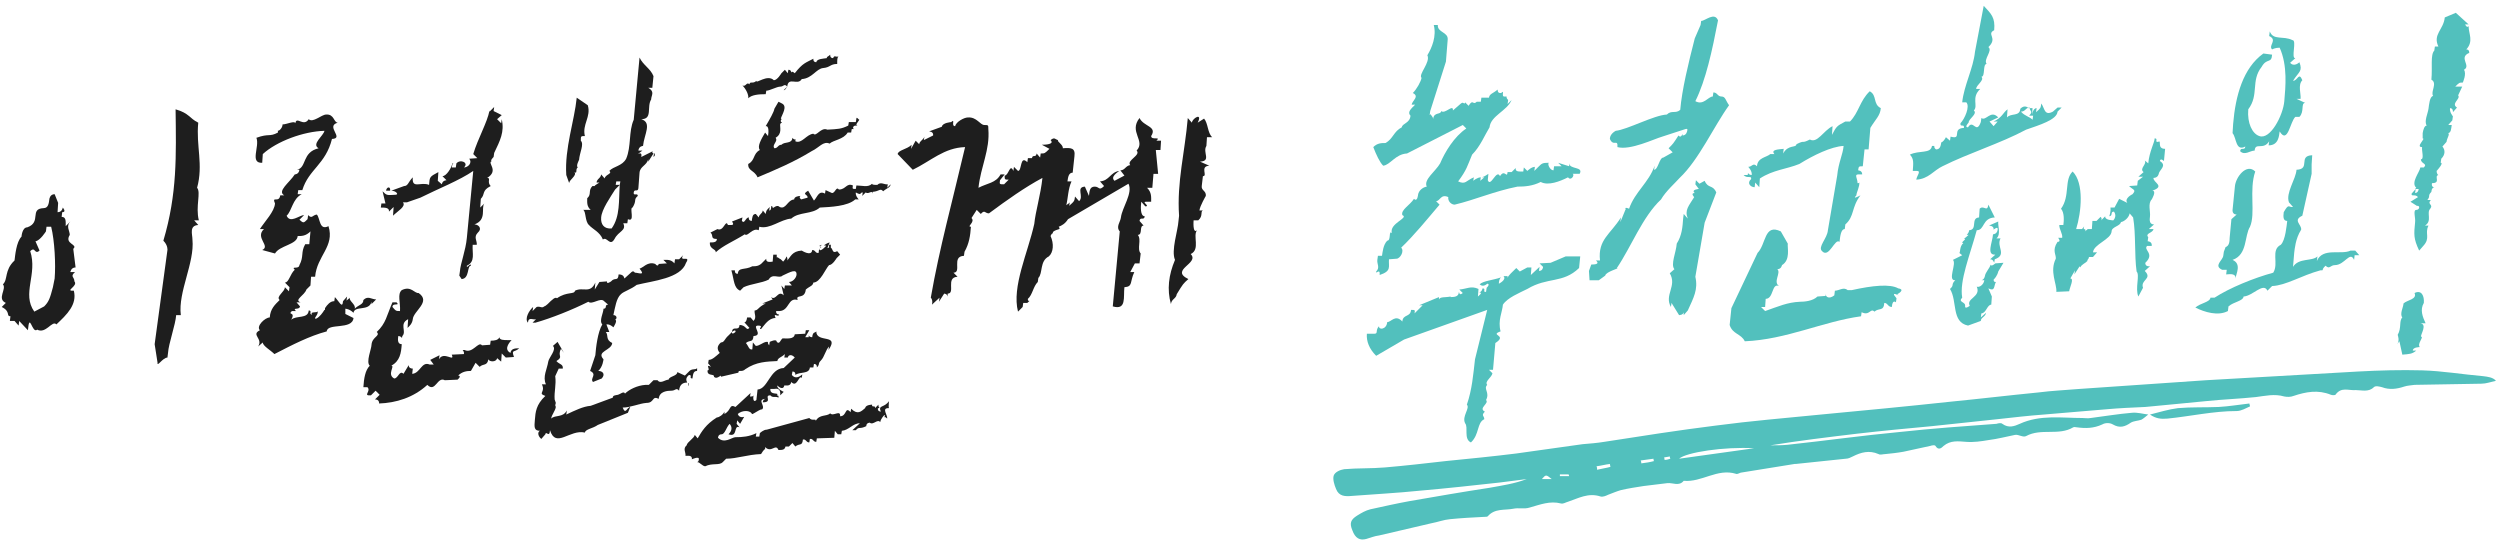 <?xml version="1.0" encoding="utf-8"?>
<!-- Generator: Adobe Illustrator 26.0.3, SVG Export Plug-In . SVG Version: 6.00 Build 0)  -->
<svg version="1.1" id="그룹_5_00000057146324938844324150000010343582471348627124_"
	 xmlns="http://www.w3.org/2000/svg" xmlns:xlink="http://www.w3.org/1999/xlink" x="0px" y="0px" viewBox="0 0 430 93"
	 style="enable-background:new 0 0 430 93;" xml:space="preserve">
<style type="text/css">
	.st0{fill:#52C0BD;}
	.st1{fill:#1E1E1E;}
</style>
<g id="Shape_2">
	<g>
		<path class="st0" d="M427.1,64.7c-3.5-0.3-7-0.9-10.5-1c-3.7-0.1-7.3,0-11,0.2c-8.7,0.5-17.4,1-26.2,1.5c-7.3,0.5-14.6,1-21.8,1.5
			c-2.3,0.2-4.7,0.3-7,0.6c-5.1,0.5-10.1,1.1-15.2,1.6c-7.4,0.8-14.8,1.5-22.2,2.2c-6,0.6-12.1,1.1-18.1,1.9
			c-6.4,0.8-12.8,1.8-19.2,2.8c-1.2,0.2-2.5,0.3-3.7,0.4c-3.8,0.5-7.6,1.1-11.4,1.6c-4,0.5-8.1,0.9-12.1,1.3
			c-3.5,0.4-7,0.8-10.5,1.1c-2.3,0.2-4.7,0.1-7,0.3c-0.7,0.1-1.6,0.5-1.8,1.1c-0.2,0.6,0.1,1.6,0.4,2.3c0.5,1.3,1.6,1.3,2.7,1.2
			c3.9-0.3,7.8-0.5,11.7-0.9c4.6-0.4,9.2-0.9,13.7-1.4c1.6-0.2,3.1-0.4,4.7-0.6c-2.1,0.8-4.2,1.1-6.4,1.5c-4.6,0.7-9.2,1.5-13.8,2.3
			c-2.2,0.4-4.4,0.9-6.7,1.4c-0.8,0.2-1.5,0.6-2.3,1.1c-1.1,0.7-1.3,1.3-0.8,2.5c0.5,1.4,1.3,1.8,2.4,1.5c0.7-0.2,1.4-0.5,2.2-0.6
			c3-0.7,6-1.4,9-2.1c1.1-0.2,2.1-0.6,3.2-0.7c2-0.2,3.9-0.3,5.9-0.4c0.2,0,0.5,0,0.6-0.1c1.2-1.4,2.9-1,4.4-1.3
			c0.9-0.2,1.9,0.1,2.8-0.2c1.8-0.5,3.5-1.2,5.4-0.7c0.4,0.1,0.8-0.2,1.2-0.3c1.8-0.6,3.5-1.6,5.6-0.9c0.4,0.1,0.9-0.1,1.3-0.3
			c0.8-0.3,1.5-0.6,2.2-0.8c1.3-0.3,2.6-0.5,3.9-0.7c1.4-0.2,2.7-0.3,4.1-0.5c0.9-0.1,2,0.6,2.8-0.4c3.1,0.3,5.8-2.2,9-1.2
			c0.2,0.1,0.5-0.1,0.8-0.2c3.1-0.5,6.2-1,9.3-1.5c0.1,0,0.1,0,0.2,0c2.9-0.3,5.7-0.6,8.6-0.9c0.4,0,0.8-0.2,1.2-0.4
			c1.4-0.7,2.8-1.1,4.4-0.4c0.3,0.2,0.8,0,1.2,0c1-0.1,2-0.2,3.1-0.4c1.5-0.3,3.1-0.7,4.6-1c0.3-0.1,0.8-0.2,0.9,0
			c0.5,0.8,1,0.4,1.4,0c1.2-1,2.5-0.8,3.9-0.7c1.3,0.1,2.6-0.1,3.8-0.3c1.6-0.2,3.1-0.6,4.6-0.9c0.6-0.1,1.4,0.5,1.9,0.2
			c2.6-1.4,5.6,0,8.1-1.5c0.2-0.1,0.4,0,0.6,0c1.5,0.2,2.9,0.2,4.4-0.5c0.5-0.3,1.3-0.3,1.8,0c1.2,0.7,2.1,0.4,3.1-0.3
			c0.5-0.3,1.2-0.3,1.8-0.5c0.4-0.2,0.8-0.6,1.2-0.9c-0.9-0.1-1.9-0.4-2.8-0.3c-2.4,0.2-4.7,0.6-7.1,0.9c-0.5,0.1-1,0-1.4,0
			c-3.6,0-7.3-0.6-10.8,1c-0.9,0.4-1.9,0.8-3,0c-0.2-0.2-0.7-0.1-1,0c-5.5,0.4-11.1,0.8-16.6,1.4c-6.4,0.6-12.8,1.5-19.3,2.2
			c-1,0.1-2,0.1-3,0.1c4.9-0.8,9.9-1.4,14.9-2c4.3-0.5,8.6-0.9,12.9-1.3c3.8-0.4,7.5-0.8,11.3-1.2c2.7-0.3,5.3-0.6,8-0.8
			c3.6-0.3,7.1-0.6,10.7-0.9c2.2-0.2,4.5-0.3,6.7-0.4c3.5-0.3,7-0.7,10.4-1c2.9-0.3,5.7-0.4,8.6-0.7c1.6-0.2,3.2-0.6,4.9-0.1
			c0.5,0.1,1.1,0.1,1.6-0.1c2.1-0.7,4.2-1.1,6.4-0.2c0.2,0.1,0.7,0.1,0.8,0c1-1.4,2.2-0.7,3.5-0.8c1,0,2.2,0.4,3.1-0.5
			c0.3-0.3,1-0.1,1.4,0c1.3,0.5,2.6,0.3,3.8-0.1c0.6-0.2,1.2-0.2,1.8-0.3c3.8-0.1,7.7-0.1,11.5-0.2c0.8,0,1.6-0.3,2.5-0.5
			C428.8,64.9,427.9,64.8,427.1,64.7z M265.2,82.4c0.7-0.8,0.7-0.8,1.7,0C266.2,82.4,265.7,82.4,265.2,82.4z M268.3,81.9
			c0-0.1,0-0.2,0-0.3c0.5,0,1,0,1.5,0c0,0.1,0.1,0.2,0.1,0.3C269.3,81.9,268.8,81.9,268.3,81.9z M274.7,80.8c0-0.2,0-0.4-0.1-0.6
			c0.8-0.1,1.5-0.3,2.3-0.4c0,0.2,0.1,0.4,0.1,0.5C276.3,80.5,275.5,80.6,274.7,80.8z M282.3,79.7c0-0.2,0-0.3-0.1-0.5
			c0.7-0.1,1.5-0.2,2.2-0.3c0,0.1,0,0.3,0.1,0.4C283.8,79.5,283.1,79.6,282.3,79.7z M286.3,79.1c0-0.1,0-0.3-0.1-0.4
			c0.3-0.1,0.7-0.1,1-0.2c0,0.1,0,0.2,0.1,0.4C287,79,286.7,79.1,286.3,79.1z M288.8,78.9c1.2-1.1,7.8-2.1,12.9-1.8
			C297.4,77.7,293.2,78.3,288.8,78.9z M369.9,71.3C369.9,71.3,369.9,71.3,369.9,71.3L369.9,71.3C369.8,71.3,369.8,71.3,369.9,71.3
			C369.8,71.3,369.9,71.3,369.9,71.3C369.9,71.3,369.9,71.3,369.9,71.3z M372.8,72c4-0.4,7.9-1.3,11.9-1.3c0.8,0,1.6-0.5,2.3-0.8
			c0-0.2-0.1-0.3-0.1-0.5c-1.8,0.2-3.5,0.5-5.3,0.6c-2.3,0.1-4.7,0-7,0.2c-1.6,0.2-3.2,0.7-4.8,1.1C370.8,72,371.7,72.1,372.8,72z"
			/>
	</g>
</g>
<g id="이런분들께_추천해요_x21_">
	<g>
		<path class="st1" d="M10,34.9l-0.1,1.6c0.8,0,0.9-0.8,0.9-0.8s0.7,0.8-0.1,0.8l-0.1,0.8c0.8,0,0.7,0.8,0.7,1.6l0.8-0.8
			c-0.8,0.8-0.1,1.6-0.1,2.3c-1,1.6,1.5,1.6,0.6,2.4L13,46c-0.8,0-0.9,0.8-0.9,0.8l0.8,0c-0.9,0.8-0.1,0.8-0.1,1.6
			c0.7,0.8-1.8,1.7-0.1,1.6c0.6,2.4-1.2,4.1-3,5.8c-0.7-0.8-1.8,1.7-3.3,0.9c-0.9,0.8-1.3-3.2-1.6,0.1l-1.5-1.6l-0.1,0.8l-0.7-0.8
			l-0.8,0l0.1-0.8c-0.8,0,0.1-0.8-1.5-1.6L1,52.1c-1.6-0.7,0.2-2.4-0.5-3.2c0.9-0.8,0.2-2.4,2-4.1c0.1-0.8,0.3-3.2,1.2-4.1
			c0,0,0.1-1.6,1-1.6c2.5-0.9,0.3-3.2,2.8-3.3c0.8,0,0.9-0.8,1-1.6c0,0,0.1-0.8,0.9-0.8L10,34.9z M9.4,47.9c0.2-2.4,0-6.5-0.6-8.9
			c-0.4,0-0.7,0-0.7,0L8,39l-0.1,0.8c0,0-1,1.6-1.8,1.7l0.7,1.6c-0.9,0.8-0.7-0.8-1.6,0.1c1.3,4-1.5,7.3,0.7,10.4l1.7-0.9
			c0.8-0.8,1-1.4,1.5-3.3L9.4,47.9z M33.9,32.3c0.7,0.8-0.3,3.2,0.3,5.6l-0.8,0l0.7,0.8c-1.6,0.1-1,1.6-1,2.5c0.4,4-2.5,9-2,13
			l-0.8,0c-0.1,1.6-1.3,4.9-1.4,6.5l-0.1,0.8c-0.8,0-1.8,1.7-1.7,0.9l-0.5-3.2L28.8,43c0,0,0.1-0.8-0.7-1.6
			c2.4-8.1,2.2-14.6,2.1-22.6c2.4,0.7,2.3,1.5,3.9,2.3C33.7,25.1,35,28.3,33.9,32.3z"/>
		<path class="st1" d="M57.1,23.9c-1.1,4.4-4,5.2-5.1,8.8l-0.7,0l-0.1,0.7l0.7,0c-1.6,0.8-1.7,2.9-2.6,3.7c0.6,1.4,2.2-0.1,3-0.1
			l-0.8,0.8c0.7,0.6,0.7,0.6,1.4-0.1l0.1-0.7c0.7,0.7,0.7,0,1.5-0.1c0.6,0.7,0.4,2.8,2,2c1.1,3.5-2,5.1-2.3,8.7l-0.7,0l-0.1,1.5
			l-0.7,0.7c-0.3,1-2.2,1.8-1,2.2l-0.7,0l0.6,0.7c-0.1,0.7-1.4,0.1-0.7,0.8l-0.7,0c-0.8,0.8,0.7,0-0.1,1.5c0.8-0.8,2.9-0.1,3-1.6
			c0.7,0-0.1,0.7,0.6,0.7c-0.5-0.6,1-0.2,0.9-0.6c0.3,0.6-0.9,1.4-0.2,1.3c0.6-0.3,1.1-1,1.4-1.5l0.1,0l0-0.3
			c0.4-0.6,0.9-1.2,1.6-1.2l0.1-0.7c0.7,0.7,1.3,2.1,1.4,0.7l0.7-0.8l-0.1,0.7l0.6-0.5c-0.3,0.5,1.1,1.2,0.8,1.9
			c0.7-0.7,1.5-0.7,1.5-1.5c0.8-0.8,1.4-0.1,2.2-0.1l-0.8,0.8l0-0.4c-0.4,1.7-2.9,0.6-3.1,1.9c-0.7-0.7-1.4-0.7-1.4-0.7L59.4,54
			l1.4,0.7c-0.2,2.1-4.5,0.8-4.6,2.3c-3,0.8-5.9,2.3-9,3.9c-0.7-0.7-2-1.4-2-2l-0.8,0.7c0.9-1.4-1.3-2,0.3-2.8
			c-0.7-0.7,0.9-2.2,1.7-2.2c0.1-1.5,0.9-2.2,1.7-3c-0.7-0.6,0.9-1.4,0.9-2.2l0.7,0.7l0.1-0.7L49,48.6c0.7,0,0.9-1.5,1.7-2.2
			c-0.7-0.7,0.7,0,0.8-0.8c0.8-1.5,0.2-2.2,1-3.6l0.7,0l0.2-2.2c-0.8,0.8-1.5,0.8-2.2,0.8c-0.1,1.5-3.1,1.6-3.9,3l-2.2-0.6
			c1.5-0.7-1.3-2.1,0.3-3.6l-0.7,0c0.9-1.4,2.5-3,2.6-4.4c-0.6-1.4,0.7,0,0.9-1.4l0.7,0c-1.3-0.7,0.9-2.2,1.8-3.6c0,0,0.7,0,0.8-0.8
			l-0.4,0c1.7-0.4,0.8-3,3.7-3.7c-1.3-0.7,0.9-2.2,1-3c-3.6,0.1-8.2,1.8-10.6,4l-0.1,1.5c-2.2,0.1-0.4-2.8-1-4.3
			c2.2-0.8,2.2-0.1,3.7-0.9l0-0.4c0,0.3,0.8-0.3,0.8-1c0.7,0,2.1-0.7,2.2-0.2c0.2-1.3,1.4,0.7,2.3-0.7c0.7,0.7,2.2-0.8,3-0.8
			c1.4-0.1,1.3,1.4,2,1.4C55.9,21.7,59.3,23.8,57.1,23.9z M71,54.9c-0.1,0.8-0.6,1.2-0.9,1.5l0.1-1.5c-1.6,0.8-0.2,2.1-1,2.9
			c-0.1,0.7,0,0-0.7,0c-0.1,0.7-0.1,1.4,0.6,1.4c-0.1,1.5-0.3,2.9-1.8,3.7c0.7,0-0.8,1.5,0.5,2.2c0.7,0,0.9-1.5,1.6-0.8l0.9-1.5
			c0,0.5,0.4,0.6,0.7,0.6l-0.1,0.9c1.4-0.1,1.6-2.2,3-1.6l0.7,0L74,61.9l1.6-0.8l-0.1,0.7c0.8-1.5,2.8,0.6,2.2-0.8l2.1-0.1
			c0.1-0.7-0.6-0.7,0.1-0.7c1.4,0.7,2.4-1.6,3-0.8l1.4-0.1l0.1-0.7c0.7,0,1.3-0.1,1.5-0.6c0,0.5,0.8,0.5,1.4,0.5l0.7,0
			c0,0-1.6,1.5-0.2,2.2c0.1-0.7,0.7-0.8,1.5-0.8c-0.8,0.8-1.4,0.1-0.9,1.5l-1.4,0.1l-0.7-0.7l-0.1,1.4l-0.7-0.6
			c-0.1,0.7-1.3,0.7-1.5,0.2c-0.2,1.2-0.9,0.7-1.5,1.3l-0.7-0.7L81,63.8c-0.7,0-1.5,0.1-2.2,0.8c0,0,0.7,0-0.1,0.7l-2.2,0.1
			c-1.3-0.7-1.6,2.2-3,0.8c-2.4,2.2-5.4,3.1-8.3,3.2c0,0,0.1-0.7-0.7-0.7l0.8-0.8l-0.7-0.7l-0.8,0.8c-1.5,0.1,0.1-0.7-0.6-1.4
			l-0.7,0c0.1-1.5,0.3-2.9,1.1-3.7c-0.7-0.6,0.3-2.9,0.3-3.6c0.1-1.4,1.6-1.5,0.9-2.2c1.6-1.5,1.7-2.8,2.7-5.1l0.7,0
			c0.7,0.7-0.7,0-0.7,0.8c0.6,0.7,0.6,0.7,1.3,0.7c0.1-1.5-0.5-2.9,0.3-3.6c1.6-0.8,2.2,0.6,2.9,0.5C74.2,51.9,71.1,53.5,71,54.9z
			 M69.5,32c0.7,0,0.7-0.7,1.5-1.5c-0.2,2.1,1.4,0.7,2.8,1.3c0.1-1.4,0.1-1.4,1.6-2.2l-0.1,1.5l0.7,0.6c0.1-0.7,0.8-0.7,0.8-0.7
			l-0.7-0.7c0.7,0,1.6-1.5,1.7-2.2l0.2,0c-0.2,0.1-0.2,0.2-0.3,0.7l0.7,0l0.1-0.7c0.7-0.8,2.2-0.1,1.3,0.7c0.7,0,1.5-0.8,0.9-1.5
			l1.4-0.1l-0.7-0.7c0.8-2.7,2.4-5.4,2.8-7.5l0,0.2l0.8-0.8l-0.1,0.7l1.4,0.7l-0.8,0.7l0.7,0.7l0.1-0.7c0.5,2.2-0.3,3.7-1.3,5.8
			l-0.1,0.7c0,0-0.7,0.7-0.3,0.7c-0.9,0.3,1.3,1.6-0.8,2.9c0.7,0-0.1,0.7,0.6,1.4c-1.6,0.8-0.9,1.4-1.7,2.2l-0.1,1.5l0.7-0.7
			c-0.6,0.8,0.5,2.8-1.7,3.6c0.7,0,1.4,0.7,0.6,1.4c-0.8,0.8-0.1,1.4-0.2,2.1l-0.7,0c-0.1,1.5,0.5,2.9-1,3.6c-0.1,0.7,0.7-0.7,0.7,0
			c-0.7,0-0.2,2.2-1.6,2.3L79,47.4l0.1-0.7c0.1-1.4,1-3.6,1.2-5.8l1.1-11.5c-2.3,1.6-6.1,3.1-9.1,4.6l-2.3,0.8l-0.7,0
			c0.6,0.7-0.9,1.5-1.7,2.3l0.1-1.5l-0.8,0.8c0.1-0.7-0.7-0.7-1.4-0.7l0.1-0.7l0.7,0l-0.5-2.1c0.7,0.7,0.7,0.7,2.2,0.6
			c0.7,0,0.1-0.7-0.7-0.7L69.5,32z M66.4,32.8c0.1-0.7,0.8-0.8,0.7,0L66.4,32.8z"/>
		<path class="st1" d="M98.9,50c1.4-0.7,2.6,0.6,3.5-1.4l-0.1,1.2l0.8-1.3l1.3-0.1c-0.1,0.6,0.7,0,0.7,0c0.7-0.8,1.2,0.1,1.3-1.2
			c0.7,0,0.9,0.3,1,0.7l1-0.9c0.3-0.3,0.5-0.5,0.8-0.1c0.6,0,1.9,0.6,0.8-0.7c0.6-0.1,1.4-1.3,2.7-0.8c0.5,0.6,0.6,0,0.6,0l1.4-0.1
			l-0.6-0.6c0.7,0,1.3-0.1,1.9,0.6l0.1-0.7l0.7,0l0.7-0.7c-0.8,1.3,1.4-0.1,0.5,1.3c-0.9,2.7-5.7,3.1-8.5,3.8
			c-1,0.8-2.2,1.1-2.7,1.6c-0.8,0.7-1,2.3-1.3,3.6c0.6,0,0.7,0.6,0.3,0.8c0.5,0.1-0.3,1.3-0.3,1.3s-0.6-0.6-1.2-0.5l0.5,1.3l-0.6,0
			c0.5,0.6-0.1,1.3,1.1,1.9c-0.1,1.3-2.8,1.4-1.5,2.8c0,0-0.1,1.3-0.9,2c0.7,0,1.3,0.5,0.6,1.3l-1.5,0.6c-0.6-0.6,0.8-1.3-0.5-1.9
			l0.9-2.7c0.1-1.3,0.4-4,1.2-5.3c-0.6-0.6,0.2-2,0.2-2.7c0.7,0,0.1-0.7,0.8-0.7l-0.7-0.6c-0.6-0.7-2.1,0.7-2.7,0.1
			c-2.8,1.4-6.3,2.8-9.1,3.6l-0.5,0l0.6-0.6c-0.5,0.2-1.3-0.5-1.4,0.6c-0.6-0.7,0.2-2.1,0.9-2.7l-0.1,0.7l0.7-0.7
			c0.6-0.2,0.9,0.3,1.3-0.1c0.1,0,0.4-0.2,0.6-0.4c0.7-0.7,1.3-1.3,1.6-1C97.5,50.1,98.8,50.7,98.9,50z M96.5,60
			c-0.7,1.3,0.5,1.3-0.8,2.1c0.5,0.6,1.2,0.5,1.1,1.3l-0.7,0l-0.6,1.3c0.2,1.5-0.2,2.6-0.1,4l0.2,0.6l-0.1,0.4l0.1,0.3
			c-0.1,0.7-0.7,1.3-0.8,2c0.7-0.7,2-0.1,2.7-1.4l-0.1,0.7c1.5-0.7,2.9-1.4,4.2-1.5l3.8-1.4c0-0.4,0.4-0.4,0.9-0.5
			c0.4-0.1,1-0.7,1.2-0.2c0.7-0.7,2.1-1.4,3.5-1.5l0.6,0l0.8-0.8l0.7,0c0.5,0.7,1.3-0.1,1.9-0.1c0.1-0.6,1.5-0.6,1.5-1.3l1.3,0.6
			l0.7-0.7c0.5-0.6,1.2-0.2,1.4-0.6l0,0.5c-0.7,0-0.7,0.7-0.8,1.3c-0.7,0,0.1-0.6-0.6-0.6c-0.6,0.5-0.5,0.9-0.3,1.3
			c-0.6,0-1.3,0.2-1.4,1.4c-0.5-0.6-0.6,0-1.3,0c-0.7,0-2.1,0.1-2.2,1.4c-1.2-0.6-0.7,0.7-2.1,0.7c-1.3,0.1-2.7,0.8-4.1,0.8
			c0.5,1.3,0.7,0,1.3-0.1L108,71l-5.2,2.1c-0.8,0.6-2.1,0.7-2.2,1.3c-2.6-0.6-5,2.8-6-0.4c-0.1,1.4-0.7,0-0.8,0.7l-0.7,0.8
			c-0.7-0.6-0.6-1.3-0.2-1.4c-1.1,0-1-0.7-0.9-1.9c0.1-1.3,0.2-2.6,1.8-4.1c-1.4-0.5,0.1-0.6-0.6-2l0.7,0c-0.6-1.3,0.2-2.6,0.4-3.9
			c0.1-0.7,1.5-2.1,0.8-2.7l0.8-0.7l1.1,1.9L96.5,60z M101.1,18.1c0.6,2-1,3.3-0.5,5.3c-0.7,0-0.7,0-0.7,0.8c0.6,0.6-0.2,2-0.3,3.3
			c0,0-0.6,1.1-0.2,1.3c-0.5,0.2,0,1.2-0.6,0.8c0.5,0.6-0.9,1.3-0.9,1.9l-0.5-1.4c-0.3-4.6,1.4-9.3,1.8-13.3L101.1,18.1z
			 M103.7,41.2c-0.5-1.3-1.8-1.8-2.4-2.5c-0.7-0.6-0.5-2.4-1-2.6l1.3,0c-0.7-0.6-0.6-1.3-0.6-2c0.8-0.7,0.1-1.3,0.9-2.1l0.4,0
			c-0.1-0.1,0.7-0.5,0.8-0.6l-0.5,0c0.1-0.7,0.7-0.7,0.8-1.4l0.6,0.7c0.1-0.7,1.4-0.8,0.8-1.3c0.7-0.8,2.2-0.8,2.9-2.1
			c0.9-2.1,0.4-4.7,1.3-6.7l1-10.7c0.6,1.3,1.9,1.9,2.4,3.2l-0.2,2l-0.7,0c1.2,0.7,0.5,1.3,0.5,2c-0.8,1.3,0.3,3.4-1.7,3.4
			c1.9,0.6,0.5,2.6,0.3,4.6c0,0-0.7,0-0.8,0.8l0.7,0l-0.8,0.6c0.6-0.3,0.7,0,0.6,0.5l2-1c-0.2,0.2-0.1,0.3,0.1,0.4l-0.9,1.4l0-0.4
			c-0.3,1.1-1.4,1.2-1.5,2.3l-0.2,2.7c-0.1,0.7-0.7,0-0.8,0.7c-0.1,0.7,0.7,0,0.7,0.6c-0.8,0.7-0.1,0.7-0.9,2c-0.6,0,0.5,2.6-0.8,2
			l-0.1,0.7l-0.7,0c0.6,1.3-0.8,1.3-1.5,2.7C104.9,42.5,104.4,40.6,103.7,41.2z M106.6,31.8l0.1-0.6l-0.7,0l-0.1,0.6L106.6,31.8
			l-0.8,0.8c-0.8,1.3-2.3,3.4-2.4,4.8c-0.1,1.2,0.5,2,1.8,1.9C106.7,37.2,106.4,34.5,106.6,31.8z M112.5,26.3
			c0.1,0.2,0.3,0.4-0.1,0.7L112.5,26.3z M118.5,66.4c-0.1-0.1-0.1-0.3-0.1-0.5l0.1,0L118.5,66.4z"/>
		<path class="st1" d="M142.3,42.7c0.1-0.1,0.2-0.1,0.3-0.1l0-0.5l0.3,0l0,0.5c0.4,0.2,0.2,1.1,1.1,0.6l0.5,0.6l-0.6,0.6
			c0,0-0.7,1.2-1.3,1.2c-0.6,0.6-1.5,3-2.7,3c-0.1,0.6-0.6,0.6-1.3,1.2c-0.2,1.8-1.8,0.7-1.4,1.8c-1.7-0.5-1.4,1.8-3.1,1.9l-0.6,0
			c-0.1,0.6,0.5,0.6,0.5,0.6c-0.1,0.6-1.1-0.5-0.6,0.6c-1.2,0-1.9,1.2-2.5,1.9c-0.6,0,0.6-0.6-0.5-0.6c-1.2,0,1,1.7-0.8,1.8
			c-0.1,1.2-0.6,0.6-1.3,1.2c0.5,0.6,0.5,1.2,1.1,1.1l0.1-1.2l0.5,0.6c0.6,0,1.2-0.6,1.8-0.7c0.6,0,0,0,0.5,0.6l0.1-0.6
			c0,0,1.2-0.6,1.2,0c0.5,0.5,0.6-0.3,1-0.6c0.7,0,2,0.2,2.1-0.7l1.8-0.1l0.1-0.6l0.6,0l-0.7,1.2l0.6,0l0-0.4c0,0.4,0.6,0.4,0.6,0.4
			c0.1-1,0.5-0.7,0.7-1c0,2.1,4.1,0.3,2.1,3.2l0.1-0.6c-0.6,0.6-0.8,1.8-1.4,2.4c-0.6,0.6-0.1,0.6-0.7,1.2c0,0,0.1-0.6-0.5-0.6
			l-0.1,0.6l-0.6,0c-0.1,1.2-1.8,0.7-2.5,1.3c0,0,0.1-0.6-0.5-0.6l-0.1,0.6c0.5,0.6,1.1,0.5,1.8-0.1l-0.1,0.6
			c-0.5-0.6-0.8,1.8-1.8,0.7c-0.1,0.6-0.6,0.6-0.6,0.6l-0.6,0c-0.1,0.6-0.6,0.6-1.2,0c-0.1,0.6,1.1,1.1,1.1,1.1l-0.6,0.6
			c0.1-1.2-0.5-1.2-1.1-1.1l-0.6,0c-0.1,1.2,1.7,0.5,1.1,1.1c0.4,0,0.3,0.2,0.3,0.4c-0.5-0.3-1,0.1-1.4-0.4c-1.2,0,0.5,1.2-1.3,1.2
			c0,0,0-0.5,0.5-0.6c-1.6,0.1,0,1.2-0.6,1.8c-0.6,0-1.9,1.2-1.8,0.7c-0.5-0.6-1.7-0.5-2.4,0.1c0.2,0.6,0.7,0.6,1.1,0.5l-0.7,1.2
			l-0.5-0.6l-0.1,0.6l0.5,0.6c-1.1-0.5-0.2,1.8-1.9,1.2c0.6-0.6,0.7-1.2,0.2-1.8c-0.6,0.6-0.8,1.8-1.4,1.8c-0.6,0-0.6,0.6-0.6,0.6
			c1.1,1.1,2.4-0.1,3-0.1c1.2,0,2.4-0.1,3.6-0.7l-0.1,0.6l0.6,0l0.1-0.6c0,0,0.6-0.6,1.2-0.6l7.3-2c0.5,0.6,1.2,0,1.1,0.5
			c0.7-1.2,1.8-0.7,2.5-1.3c0.5,0.6,1.8-0.7,1.7,0.5c1.2,0,0.8-1.8,1.8-0.7l0.1-0.6c1.1,1.1,1.7,0.5,2.4-0.1
			c0.1-0.6,1.2-0.6,1.2-0.6c-0.1,0.6,0.6,0,0.5,0.6l0.6-0.6c-0.1,0.6,0.5,0.6-0.1,0.6c-0.1,0.6,0.5,0.6,0.5,0.6
			c-0.5-1.2,0.6-0.6,1.4-1.8c0,0.4-0.1,1,0,1.2l-0.1,0c-1.2,0-0.1,1.2-0.2,1.8c-0.3-0.3-0.4-0.3-0.5-0.2c0.1-0.2,0.2-0.4,0-0.4
			c0,0-0.6,0.6-0.7,1.2c-0.5-0.6-1.2,0.6-1.8,0.1c0,0-0.6,0-0.6,0.6c-1.2,0.6-1.2,0-1.8,0.7l-0.6,0l1.3-1.2c-1.2,0-1.9,1.2-3.1,1.3
			l-0.1,0.6l-0.6,0l-0.5-0.6l-0.1,1.2l-3,0.1l-0.1,0.6c-0.6,0-0.5-0.6-1.1-0.5l-0.1,0.6c-0.6,0-0.5-0.6-1.1-0.5
			c-0.1,1.2-0.6,0.6-1.3,1.2l-0.5-0.6l-0.6,0.6l-0.6,0c-0.1,0.6-0.6,0.6-1.2,0.6c-0.5-1.2-1.2,0.6-2.3-0.5l0,0.4
			c-0.1-0.2-0.7,0.8-0.7,0.8c-2.4,0.1-4.2,0.8-6,0.8l-0.6,0.6c-0.6,0.6-1.8,0.1-3,0.7c-0.5,0-1-0.8-1.4-0.7c0.2-0.1,0.3-0.2,0.3-0.5
			c0.1-0.6-1.2,0-1.2,0c0.1-0.6-0.5-0.6-0.5-0.6l-0.6,0c0.1-0.6-0.5-1.2,0.2-1.8c0.1-0.6,1.3-1.2,1.4-1.8l0.5,0.6
			c0.7-1.2,1.4-2.4,3.3-3.6c0.4,0,1.1-0.5,1.3-1l0,0.4c1.2-0.6,0.8-1.8,1.9-1.2l2.6-2.4l-0.1,0.6c0.4,0,0.5,0,0.6-0.2
			c-0.1,0.6,0,1.3,0.5,0.8l0.2-1.8c1.8-0.1,2.1-3.6,4.5-3.7l1.9-1.8c-0.5-0.6-1.1-0.5-1.2,0l-0.6,0l0.1-0.6
			c-0.6,0.6-1.2,0.6-1.3,1.2c-1.8,0.1-3.6,0.1-5.5,1.4c-0.6,0.6-1.2,0-1.2,0.6l-3,0.7c0.1-0.6-0.6,0.6-1.2,0c0.1-0.6-1.2,0-1.1-1.1
			c0.6,0-0.5-1.2,0.6-0.6l-0.5-0.6l0.1-0.6c0.6,0,1.2-0.6,1.9-1.2c-0.5-0.6-0.5-1.2,0.2-1.8c0.6,0,0.6-0.6,1.3-1.2l0.6-0.6
			c0,0-0.1,0.6,0.6,0c0.1-0.6-0.6,0-0.6,0c0.1-1.2,1.2,0,1.3-1.2c1.2,0,1.1,1.1,1.7,0.5l-0.9-1c0.1,0.1,0.4,0,0.5-0.8l0.6,0l0.5,0.6
			c0.6-0.6,0.1-1.2,0.2-1.8c0.6,0,0.6-0.6,1.9-1.2l-0.6,0l1.8-0.7l-0.3-0.4c0.9,0.7,1.2-1.3,2.2-0.3l-0.4-1.7l0.5,0.6l0.1-0.6l1.2,0
			l-0.5-0.6c0.6,0,1.2-0.6,1.3-1.2c0.1-1.2-1.1-0.5-2.4,0.1c-0.6,0.6-1.7-0.5-2.4,0.7c-1.2,0.6-3,0.7-4.3,1.3l-0.6,0.6
			c-1.1-0.5-1-1.7-1.5-3.5l0.6,0c0,0-0.1,0.6,0.5,0.6c0.1-1.2,1.2-0.6,2.5-1.3c0.6,0,1.2,0,1.8-0.7l0.6-0.6
			c-0.1,0.6,0.5,0.6,1.1,0.5l0.1-1.2l0.6,0l0,0.5c0.1-0.2,0.4,0.2,0.7,0.3l0.4,0.4c0,0,0.4-0.4,0.6-0.9c0.1,0.2,0.2,0.5,0.1,0.7
			c0.6-0.6,0.8-1.6,2.5-1.7c0,0,1.7,1.1,1.8-0.1c0.6,0,0.5,0.6,1.1,0.5l0.1-0.8c0,0.7,0.6,0.2,1.2-0.4c-0.1-0.1-0.3-0.1-0.4-0.1
			c0.3-0.2,0.6-0.4,1-0.5L142.3,42.7z M138.9,34c0.1-0.6-1.1-0.5,0.1-1.2l1,1.7c0.6-0.6,0.8-1.8,1.9-1.2l0.1-0.6l1.1,0.5
			c0.6,0,0.7-1.2,1.2-0.6c1.2,0,1.3-1.2,2.4-0.7c-0.1,0.6-0.1,0.6,0.5,0.6l0.1-0.6c1,0,2,0.4,2.7-0.3c0,0.2,0.4,0.2,0.9,0.2
			c0.6-0.6,1.2,0,1.8-0.1l-0.1,0.6l0.6-0.6c-0.1,0.6-0.6,0.6-1.3,1.2c-0.5-0.6-0.6,0-1.8,0.1l0,0.3c-0.1-0.7-0.7,0.2-1.2-0.2
			l-0.6,0.6l0.1-0.6c-0.6,0-0.1,0.6-1.2,0c-0.1,0.6,0.5,1.2,0.5,1.2l-0.6,0c-1.3,1.2-4.3,1.3-6.1,1.4c-1.3,1.2-3.6,0.7-4.9,1.9
			c-1.8,0.1-3.7,1.9-5.5,1.4l-0.1,0.6c-1.1-0.5-1.9,1.2-2.4,0.7c-1.9,1.2-3.7,1.9-5,3.1c0.1-0.6-1.1-0.5-1-1.7c0.6,0,1.2,0,1.2-0.6
			c-1.2,0-0.5-0.6-1.1-1.1l1.2-0.6c1.1,0.5,1.4-1.8,1.8-0.7l0.6,0c0.6,0,0.1-0.6,0.1-0.6l1.8-0.7l-0.1,0.6c0.5,0.6,0.6-0.6,1.2-0.6
			c-0.1,0.6,0.5,0.6,0.5,0.6c0.1-0.6,0.1-1.2,0.7-1.2l0.5,0.6c0.1-0.6,0.6-0.6,0.7-1.2l0.5,0.6c0.1-0.6,0.1-0.6,0.7-1.2l-0.1,0.6
			c0.6,0,0.1-1.2,0.6-0.6c-0.1,0.6,0.6-0.6,1.2,0c1.1,0.5,1.3-1.2,2.5-1.3c0-0.5,0.8-0.6,1.1-0.6c-0.4,0.2,0.1,0.6,0.1,0.6L138.9,34
			z M144.2,9.7C144,10,144,10.2,144,11c-1.2,0-1.2,0.6-2.4,0.7s-1.9,1.8-3.7,1.9c-0.7,1.2-2.3-0.5-2.5,1.3c-0.2,0.3-0.3,0.5-0.5,0.6
			l-0.1,0l0.6-0.6c-0.5-0.6-0.6,0-1.2,0c-0.6,0-1.8,0.7-2.4,0.7l-0.1,0.6c-1.2,0-2.4,0.1-3,0.7c0.1-0.6-0.4-1.6-1-2.2
			c0.6,0.3,0.7-0.7,1.2-0.2c0.1-0.6,0.6,0,1.2-0.6c-0.1,0.6,1.9-1.2,3-0.1c0.6,0,1.3-1.2,1.3-1.2l0.6-0.6l0.5,0.6l0.1-0.6
			c0.4,0,0.5,0.3,0.5,0.5c0.1-0.4,0.6,0.1,0.6,0.1c1.4-1.8,1.9-1.8,3.2-2.5c0,0-0.1,0.6,0.5,0.6c0.1-0.6,1.2-0.6,1.8-0.7
			c0-0.3,0.2-0.2,0.6-0.6c0,0-0.1,0.6,0.5,0.6C143.5,9.4,143.8,9.9,144.2,9.7z M134.5,17.8c1,0.5,0,1.9-0.2,2.6c0.1,0,0.2,0.1,0,0.3
			c-0.1,0.6,0.6,0-0.1,0.6c-0.1,0.6,0.4,1.7-0.8,2.4c0.5,0.6-0.7,1.2-0.2,1.8c0.6,0,0.6-0.6,1.2-0.6c0.6-0.6,1.8-0.1,1.9-1.2
			c0.2,0.3,0.4,0.3,0.6,0.3c-0.1,0.1-0.1,0.2-0.1,0.3c1.1,0.5,1.9-1.2,3.1-1.3c0.5,0.6,1.3-1.2,2.4-0.7c1.8-0.1,2.4-0.1,3.6-0.7
			l0.1-0.6l1.2,0l0.1-0.6c0-0.4,0.4,0.2,0.5,0.2c-0.2,0.4-0.8,0.9-0.3,1l-0.3,0c-0.5,0-0.6,0.5-0.3,0.6l-0.4,0l-0.1,0.6l-0.6,0
			c-0.7,1.2-2.5,1.3-3.1,1.9c-1.1-0.5-1.8,0.7-3.1,1.3c-3.1,1.9-6.2,3.2-9.3,4.5c-0.5-1.2-1.7-1.1-1.6-2.3c1.2-0.6,0.8-1.8,2-2.4
			c-0.5-0.6,0.2-1.8,0.9-3l0.5,0.6c0.1-0.6,0.2-1.8-0.4-1.7c0.7-1.2,1.4-2.4,1.5-3l0.7-1.2L134.5,17.8z M141.1,42.4
			c-0.3-0.1-0.1-0.2,0.3-0.3C141.2,42.2,141.1,42.3,141.1,42.4z M141.1,42.4c0,0.1,0.1,0.1,0.2,0.1c-0.1,0-0.2,0.1-0.2,0.2
			L141.1,42.4z"/>
		<path class="st1" d="M198.9,24.2l0.8,0l-0.1,1.6l-0.8,0l0.4,4.1l-0.8,0l-0.2,2.4l-0.9,0c0.8,0.8,0.7,1.6,0.7,2.4l-0.9,0
			c-0.8,0,0.8,0.8-0.1,0.8l-0.7-0.8c-0.1,0.8-0.2,2.5,0.6,2.5c-0.1,0.8-0.8,0-0.9,0.8l0.7,0.8c-0.8,0-0.1,1.6-1,1.6
			c0.7,0.8-0.2,2.4,0.5,3.2l-0.2,1.7l-0.8,0l-0.8,1.5l0.7,0c-0.8,1.7-0.2,2.5-1.7,2.6c-0.2,1.7,0.4,4-2,3.3l1.2-12.9
			c-0.7-0.8,0.1-1.6,0.2-2.4c0.2-1.7,2.1-4.2,1.3-5.8l-10.4,6.1c-0.5,0.8-1.1,1.1-1.6,1.3c0.5,0.6-0.3,0.3-1,0.9l0,0.3l-0.1-0.1
			c-0.1,0.2-0.2,0.2-0.3,0.5c0.6,1.3,0.5,2.8-0.3,3.5c-1.6,0.8-1,2.9-1.8,3.7l-0.1,0.7c-0.8,0.8-0.9,2.2-1.7,2.9
			c-0.1,0.7,0.7,0-0.1,0.7l-0.7,0l-0.1,0.7l-0.8,0.8c-1.1-4.3,1.7-10.1,2.8-15.1c0.2-2.1,1.1-5,1.4-7.9c-3,1.6-6.1,3.8-9.2,6.1
			c-0.7,0-0.7-0.7-1.4,0.1l-0.7-0.7l-0.9,1.4c0.7,0.7-0.9,1.5-0.1,1.5c-0.1,1.5-0.3,2.9-1.1,4.3l-0.1,0.7c-2.2,0.1-0.3,2.9-1.8,2.9
			l0.7,0.7c-2.1,0.1-0.3,2.9-1.7,2.9l0,0.5c-0.1-0.5-0.6-0.5-0.6-0.5l-0.9,1.4l0.1-0.7l-1.3,1.2c0.1-0.4,0.1-0.9-0.2-1.2
			c1.5-8.6,3.7-16.5,5.9-25.9c-3.6,0.1-5.9,2.4-9,3.9l-2.6-2.7c0.1-0.7,1.6-0.8,2.4-1.6l-0.1,0.7l0.8-1.4l0.6,0.6
			c0.1-0.6,0.7-0.7,0.9-1.3l-0.1,0.6l1.6-0.8c0.1-0.7-0.7-0.7-0.7-0.7l2.2-0.8c0.1-0.7,1.6-0.8,1.6-0.8c0.8-0.7-0.1,0.7,0.7,0.7
			c0.1-0.7,1.5-1.5,2.2-1.5c1.5-0.1,2.1,1.3,2.8,1.3c0.7,0,0.7,0,0.7,0.7c0.3,3.6-1.3,6.4-1.7,10.1c1.5-0.8,3-0.8,3.8-2.3l0.7,0
			L172,31c-0.1,0.7-0.1,0.7,0.7,0.7l0.8-0.8c-0.7,0-0.7,0-0.7-0.7c0.7,0,0.9-2.2,1.5-0.8l0.1-0.7l0.7,0.7c0.7,0,0.3-2.8,1.6-1.5
			l0.1-0.7l0.7,0c0.1-0.7,0.7,0,0.8-0.8l0.6,0.7l0.1-0.7c0.7,0,0.7,0,1.5-0.8l-1.3-0.7c0.7,0,2.2-0.1,1.5-0.8c0.7-0.6,0.8-0.1,1.3,0
			c-0.3,0.2,0.9,0.8,0.8,1.4c1.4-0.1,2.2-0.1,2,1.4l-0.3,2.8c-0.7,0-0.8,0.8-0.9,1.5l0.7,0c-0.6,1.3-0.6,2.9-0.9,4.1
			c0.2-0.2,0.5-0.3,0.6-0.5l-0.1,0.6c0.9-0.8,0.9-0.8,1-1.6l0.7,0.8c0.9-0.8-0.6-2.4,1-2.5l0.7,1.6c0.1-0.8,0.1-1.6,1-1.6
			c0.8,0,0.7,0.8,1.6-0.1l-0.7-0.8c1.6-0.1,1.8-1.6,3.3-1.8c-0.2,0.2-1.6,1-0.8,1.7l1.7-0.9l-0.7-0.9c0.8,0,0.9-0.8,1.7-0.9
			c-0.7-0.8,1.9-1.7,1.1-2.5c1.6-1.7-1.4-3.2,0.5-5.6c0.7,1.5,3.1,1.4,2,3.1C198,24.2,199.8,23.4,198.9,24.2z M207.1,20.4
			c0.7,0.8,0.6,2.5,1.4,3.2l-0.9,0l-0.1,1.5c-0.7,1.1,0.9,2.6-1.1,2.7l1.6,0.7c-1.7,0.1-0.2,1.8-1.1,1.8l-0.2,1.7
			c-0.1,0.8,0.8,0.8,0.7,1.7c0,0-1,1.7-1.1,2.5l0.6,0c-0.5,0.2,0.1,0.9-0.8,1.7l-0.8,0c0,0-0.2,2.4,0.6,1.7
			c-0.8,0.9,0.6,3.3-1.1,4.1c1.6,1.6-3.7,2.7-0.4,4.3c-0.9,0.8-0.9,0.8-2,2.6c-0.1,0.8-0.9,0.8-1,1.7c-0.7-2.5-0.4-5,0.7-7.6
			c-0.7-1.6,0.5-5,0.6-6.7l0.1-0.9c-0.4-5.8,1-10.9,1.5-16.8l0.7,0.8c0.1-0.8,1.9-1.8,1,0L207.1,20.4z"/>
		<path class="st0" d="M269.3,44.1l2.5,0l-0.2,2c-2.8,2.7-5.4,1.5-8.9,3.6c-1.4,0.7-3.4,1.5-4.2,2.7c-0.1,1.3-0.9,2.7-0.4,4.6
			c-2,0.7,1.3,0.6-0.9,2l-0.4,4.6l-0.7,0l0.6,0.6c-0.1,0.7-1.4,1.4-0.9,2c-0.7,0.7,0.5,1.3-0.2,2.6c0.6,0.6-1.4,1.4-0.2,2
			c-0.7,0.7-0.1,0.7-0.1,1.3c-1.3,0.6-0.8,2.6-2.3,4c-1.3-0.6-0.4-2.6-1-3.3c-0.6-1.2,0.9-2.6,0.3-3.2c0.9-2.6,1.1-5.2,1.4-7.8
			l2.1-8.5l-14.3,5.1l-4.8,2.8c-1.2-1.2-1.7-2.5-1.6-3.8l1.3,0c0.7,0,0.1-0.6,0.8-1.3c-0.1,0.7,1.3,0.6,1.4-0.7
			c0.7,0,1.4-1.4,2.6-0.1c0.1-1.3,1.4-0.7,1.5-2c0.7,0,0.7,0,0.6,0.6l1.4-1.4l-0.6,0l3.4-1.4l0,0.4c0.2-0.5,1.1-0.3,2-0.5l0,0.1
			c0.7,0,1.3-0.1,1.4-0.7c0.1-0.7-0.1,0.7,0.7,0l-0.6-0.6c1.3-0.1,2-0.7,3.3-0.1l-0.1,1.3c0.6-0.5,0.7-0.7,0.2-0.7
			c0.5-0.1,0.6-0.7,0.6-0.7c0.7,0-0.1,0.7,0.6,0.6l0.1-0.7c0.7-0.7,0.1-0.7,0.1-0.7s-0.7,0.7-1.3,0.1c0.6-0.6,2.3-0.7,3.7-1.2
			c-0.3,0.2-0.4,0.7-0.4,1.1c0,0,1.4-0.7,0.8-1.3l0.7,0l0,0.3c0.1-0.4,0.8-1,1.5-1.7l0.6,0.6l1.3-0.7l0.7,0l-0.1,1.3l1.5-1.4
			l-0.1,0.7c0.7,0,0.7-0.7,0.7-0.7l-0.6-0.6l1.9-0.1L269.3,44.1z M248.7,10.6l-2.7,8.5l-0.1,0.7l0.2-0.2c-0.1,0.2,0.4,0.4,0.4,0.9
			c0.1-1.3,1.3-0.7,1.4-1.4c0.6,0.6,2.1-1.3,2-0.1l1.5-1.3l0,0.1c0.1-0.4,0.6,0.3,0.6-0.2l0.6,0.6c0.8-1.3,0.7,0,1.4-0.7l0.7,0
			l0.1-0.7l1.3,0c0.1-0.7,0.7-0.7,1.5-1.4c0,0-0.1,0.7,0.6,0.6c0.7-0.7-0.1,0.7,0.6,0.6c0.7,0,0,0,0.6,0.6l-0.1,0.7l0.7-0.7
			c-0.8,1.9-3.6,2.7-3.8,4.7c-0.8,1.3-1.6,3.3-3,4.7c-0.8,1.9-0.9,2.6-2.4,4.6c1.3,0.6,1.3-0.1,2.7-0.7l-0.1,0.6
			c0,0,0.7-0.6,1.3-0.6l-0.1,0.6l0.7-0.6l-0.4,0c0.6-0.2,0.9-0.5,1.1-0.6l-0.1,1.1c0.5,1.3,1.5-2,2.1-0.7c0.8-1.3,1.2,0.5,1.3-0.7
			l0.7,0l0.7-0.7c-0.1,0.7,0.6,0.6,1.3,0.6l0.1-0.7l0.6,0.6c0,0,0.7-0.7,1.3-0.7l-0.1,0.7l0.7-0.7c0.6-0.6,0.7-0.7,1.8-0.7
			c-0.3,0.2,0.2,1.3,0.8,1.3l0.1-0.7l1.3,0l-0.6-0.6l1.9,0.6l0-0.5c0.1,1.1,2.5,0.5,1.8,1.8l-1.2,0c0.4,0.2-0.3,1.3-0.8,0.6
			c-1.4,0.7-3.4,1.5-4.7,0.8c-1.4,0.7-2.7,0.8-4,0.8c-4,0.8-7.4,2.3-10.8,3.1c-0.6,0-1.2-0.6-1.1-1.3c-1.3-0.6-1.4,0.7-2.1,0.7
			l0.6,0.6c-2.2,2.6-4.4,5.3-6.6,7.4c0.6,0.6-0.2,1.9-0.8,1.9l-1.3,0.1c-0.1,1.3,0.5,2-1.6,2.7c0.1-1.3-0.7,0-0.6-0.6
			c0.7-0.7,0.1-1.3,0.2-2l0.1-0.7l0.7,0c0.1-0.6,0.2-1.9,0.9-2.6c0.7,0,0.2-1.9,0.8-1.3c-0.5-1.7,3-2.6,1.8-3.1
			c-0.3-0.9,1.3-1.7,2-2.8c0.6,0.6,0.7-0.7,0.7-0.7c0.1-0.7,0.8-1.3,1.5-1.4c-0.6-1.2,1.5-2.6,2.3-4c0.8-1.9,2.4-4.6,4.5-6l-0.6-0.6
			l-9.6,4.9c-2,0.1-2.9,2-4.1,2.1c-0.6-0.6-1.2-1.9-1.7-3.2c0.7-0.7,1.4-0.7,2.1-0.7c1.3-0.7,1.4-2,2.8-2.7c0.1-0.7,1.4-0.7,1.5-2
			c-0.6-0.6,0.1-1.2,0.8-1.9l-0.6,0c0.1-0.7,1.4-1.4,0.2-2c0.7-0.7,1.4-2,1.5-2.6c-0.6-0.6,1.6-2.7,1-3.9c0.8-1.3,1.6-3.3,1.1-5.2
			l0.7,0c-0.1,1.3,1.8,1.2,1.7,2.5L248.7,10.6z"/>
		<path class="st0" d="M291.6,17.4c1.4,0.8,2.2-0.8,3-0.8l0.1-0.7c0.7,0,0.7,0.7,1.4,0.7c0.7,0,0.7,0.7,1.3,1.5
			c-2.6,3.6-5.2,9.4-8.5,12.5c-0.7,0.8-2.4,2.3-3.2,3.7c-3.2,3-5.1,8.1-7.6,11.8c0.7,0-1.9,0.6-2,1.3l-1.1,0.8l-1.6,0l-0.1-1.6
			l0.4-1.1c0.7,0,1.5-0.1,0.8-0.7l0.7,0c-0.4-3.6,1.8-4.5,3.6-7.4l-0.1,0.8l0.9-2.2c0.1,0.1,0.1,0.1,0.1,0.1
			c-0.1-0.1-0.4-0.6,0.5-0.2c1-2.9,3.4-4.5,4.4-7.4l-0.1,0.7c0.7,0,0.9-2.1,1.6-2.1l1.6-0.9l-0.7-0.7c0.8-0.8,0.8-0.8,1.7-2.2
			c0.6,0.7,0.7-0.8,0.7,0c0.7,0,0.8-0.8,0.8-0.8c0.1-0.3,0-0.4-0.3-0.3c-0.7,0.2-2.4,0.8-4,1.3c-1.4,0.4-5.5,2.4-7.7,1.8
			c0.1-1.5-0.7,0-1.3-1.4c0-0.5,0.3-1,1-1.4c2-0.2,6.6-2.7,8.8-2.8c0.8-0.8,1.5-0.1,2.3-0.8c0.3-3.5,1.4-8,2.5-12.3l1-2.3l0.1-0.7
			c0.7,0,2.3-1.6,2.9-0.1C294.5,8.7,293.4,13.8,291.6,17.4z M293.2,31.1c0.6,1.4,1.4,0.6,2,2l-2,5.2l-1.6,9.3
			c0.5,2.2-0.3,3.6-1.3,5.8l-0.7,0.8l0-0.5c-0.1,0.5-0.8,0.5-0.8,0.5l-1.3-2.1l-0.1,0.7c-1.2-2.1,1.1-3.6-0.2-5.8l0.8-0.7
			c-0.7-0.8,0.3-2.9,0.4-4.4c0.9-1.4,1-2.9,1.1-4.3l0.1-0.8l0.7,0.8c-0.6-1.5,0.2-2.2,1.1-3.7c0,0-0.7-0.7,0.1-0.7
			c-0.7-0.6,0.7-0.7,0.7-0.7l-0.6-0.8l0.1-0.7l0.6,0.6L293.2,31.1z M326.3,50.6c1,0.7-1.5-0.9-0.1,0.7l-0.1,0.7c0,0-0.6-0.6-0.7,0.8
			c-0.7,0-0.7-0.7-1.3-0.7c-0.1,1.5-0.9,0.8-1.7,1.5c-0.7-0.7-0.8,0.8-2.2,0.1l-0.1,0.7c-6.6,0.9-12.8,4-20,4.3
			c-0.6-1.3-2.1-1.2-2.6-2.8l0.3-2.9l4.5-9.5c1.5-1.5,1.1-5.1,4-3.7l1.2,2.1c-0.1,0.7,0.5,2.8-1,3.7c0,0-0.1,0.7-0.8,0.7
			c0.7,0.6-0.8,2.2,0.3,2.9c-1.3-0.6-0.9,2.2-2.3,2.2l-0.1,1.4l-0.7,0l0.7,0.7c2.3-0.8,3.8-1.5,6-1.6c0.7,0,2.2-0.1,3-0.9l1.4-0.1
			l0-0.4c0,0.6,0.6,1,1.5,0.3l0.1-0.8c0.7,0,1.5-0.7,2.2-0.1l0.7,0c3.6-0.8,6.6-1.1,8-0.3C327.8,49.8,326.4,50.6,326.3,50.6z
			 M321.7,22l-0.3,3.7l-0.7,0l-0.3,2.9c-0.7,0-0.7,0-0.8,0.7c0,0,0.7,0,0.7,0.7l-0.7,0c-0.7,0-0.1,0.7-0.1,1.5c0.2,0,0.3,0,0.3-0.2
			c0.1,0.8-0.5,1.8-0.5,2.3c-0.8,0.8,0.5,0.1,0.7,0c-1.6,2.1-1,3.6-2.6,5l-0.1,0.8c-0.7,0-0.8,1.4-0.9,2.2c-0.8-0.7-1.8,2.9-3,1.6
			c-0.8-0.7,0.9-2.2,1-3.6l1.6-9.4c0.2-2.2,1-3.7,1.1-5.1c-2.1,0.1-5.2,1.6-7.6,3.1c-2.2,0.9-4.5,1-6.8,2.5l-0.1,1.5l-0.7-0.8
			l-0.1,0.8c-0.7,0-1.4-0.7-0.6-1.4c0.1-0.7-0.7,0-1.3-0.7l0.7,0c0.1-0.7,0,0,0.7,0c0.1-0.7-0.6-1.4-0.6-1.4c0.7,0,0.8-0.8,1.5-0.1
			c0.1-1.5,1.6-1.5,2.3-2.1l0.7,0c-0.7-0.8,0.8-0.8,1.6-0.9l-0.1,0.8c0.9-1.6,2.2-0.9,2.3-1.6c1.6-0.8,0.7,0,2.3-0.8
			c1.3,0.7,2.3-1.5,3.9-2.3l-0.1,1.5c0.8-1.5,0.8-1.5,2.3-2.3l0.8,0c1.5-1.5,1.7-3.6,3.4-5.2c1.3,0.7,0.5,2.2,1.9,2.9
			C323.4,19.9,322.6,20.5,321.7,22z"/>
		<path class="st0" d="M342,8.1c0.8,0.6-0.9,2.1-0.3,2.9c-0.7,0-0.2,2.2-0.9,2.2c0.6,0.6-0.9,1.4-0.9,2.1l0.7,0
			c-1.6,1.5-0.3,2.9-1.1,3.7c0.7,0.6-0.9,1.4-0.9,2.1c0,0-0.8,0.8-0.1,0.8c0.9-1.5,1.4,1.3,2.2-0.9l0.1-0.7c0.8,0.6,1.6-1.5,2.9-0.1
			l-1.5,0.7l0.7,0.8l0.7-0.8l-0.7,0c1.5-0.7,1.6-1.5,2.4-2.1l-0.1,1.4c0.7-0.8,2.2-0.1,2.3-1.5c0.8-0.8,1.4-0.1,1.4-0.1l0.7,0
			l-0.1,1.1c0.1-0.6,0.4-1.1,0.8-1.1l-0.1,0.7c0.8-0.7,0.8-0.7,0.9-1.5c0.6,0.8,0.5,2.2,2,1.4l0.8-0.7l0.7,0l-0.7,0.7
			c-0.1,1.4-3.1,2.3-5.4,3.1c-4.5,2.4-9.8,4-14.4,6.3c-1.5,0.7-2.4,2.2-4.5,2.3c0.1-0.7,0.9-1.5,0.1-1.5l-0.7,0
			c0.1-1.4,0.2-2.1-0.5-2.8c1.6-0.8,3.6-0.1,3.8-1.5l0.4,0c0,0.2,0,0.4,0.3,0.6c0.7,0,0.8-0.6,0.9-1.2c0.3-0.1,0.6-0.5,0.8-0.9
			l0.7,0.6l0.1-0.7c2.1,0.6,0.1-1.4,2.3-1.5c0.1-0.8-0.7,0-0.6-0.8c0.7-0.7,1.7-2.9,1-3.6l-0.7,0c0.3-2.9,1.9-5.8,2.2-8.7l1.5-7.9
			c1.3,1.4,2,2,1.8,4.2C341.6,5.9,343.7,6.5,342,8.1z M343.1,37.4c-2.2,0.1-1.7,2.2-3.1,2.2c-1.2,4.4-3,8.7-2.5,11.6
			c-0.8,0.8,0.6,0.7,0.5,1.4c-0.1,0.7,0.8,0,0.8,0c-0.7-1.3,2-1.5,1.2-3.3c0.4,0.2,1.2-0.3,1.3-1.1l-0.5,0c0.5-0.1,0.6-0.7,0.6-0.7
			c0.1-0.7,0.8-1.3,1-2c0,0.1,0.1,0.4,0.8-0.2l1.4-0.1l-0.9,1.5c0,0-0.1,0.7-0.8,1.4c0,0.4,0.2,0.4,0.4,0.4
			c-0.4,0.7-0.1,1.7-1.3,1.1l0.6,1.4l-0.1,1.4c-0.7,0-0.9,1.5-1.7,1.5l-0.1,0.7l0.9-0.8c-0.1,0.7-0.9,0.8-0.9,1.4l-2.2,0.8
			c-2.9-0.6-1.8-4.2-3.1-6.3c0.8-0.7,0.1-0.7,0.9-1.5c-1.4,0.1,0.3-2.9-0.4-3.5l1.6-0.8l-0.5-0.4c0.2,0,0-1.1,0.7-1.7
			c-0.7,0,0.8-0.8,0.1-0.7l0.8-0.7c-0.7,0,0,0,0.1-0.8c1.5-0.1,0.2-2.1,1.7-2.2l0.1-1.5c0.7-0.7,1.3,0.7,1.5-0.7L343.1,37.4z
			 M343.2,43.8c-1.6,0.1-0.5-2.1-0.4-3.5c0,0,0.7,0,0.8-0.8c0.1-0.7-0.7,0-0.7,0c0.1-0.7-0.8-0.7-0.8-0.7l1.6-0.7
			c-0.1,0.7,0.5,2.2-0.3,2.9l0.7,0c-0.8,1.4,1.2,2.8-1,3.6l-0.1,0.6c-0.1-0.2-0.2-0.6-0.7-0.6L343.2,43.8z M349.6,20.6l0.1-0.7
			l-0.7,0c0.8-0.8,0.1-0.7,0.1-1.4c-0.7,0-0.7,0.7-1.5,0.7C348.3,20,349,20,349.6,20.6z M372.4,25.6l-0.2,2.1c0,0-0.6-0.6-0.7,0
			c1.3,0.8-0.1,1.5-0.2,2.2c0,0-0.1,0.7-0.9,0.7c-0.1,0.8,2.1,1.4-0.2,2.2c0.8,0-0.1,1.5-0.1,1.5c-0.7,0.7-0.2,2.1-0.3,2.9
			c-0.1,0.7-0.1,1.4,0.7,1.4l-0.9,0.8l0.8,0c-0.1,0.7-1.5,0.7-0.9,1.4l-0.1,0.7c0,0,0.8,0,0.7,0.8l-0.8,0c-0.7,0.7,1.4,1.3-0.3,2.9
			c0,0-0.1,0.7,0.8,0.6l-0.9,0.8c1.4,1.4-0.8,1.5-0.3,2.9l-0.8,1.5c-0.6-1.4,0.3-3.7-0.3-4.3c-0.4-2.8-0.1-6.4-0.6-9.3l-0.6-0.7
			c-0.1,0.7-0.9,1.4-1.5,1.5c-0.1,0.7-1.6,0.8-1.6,1.6c-0.1,1.4-3.1,2.2-3.2,3.6l0.7,0l-0.7,0.8l-0.7,0c0,0.3-0.2,0.4-0.3,0.6
			c0,0,0.1,0.1,0.1,0.1l-0.1,0c-0.3,0.4-0.9,0.5-1.2,1.1c0-0.1-0.1-0.1-0.1-0.2l-0.9,1.4l0.1-0.7l-0.8,1.4c0.7,0-0.1,1.5-0.2,2.2
			l-2.2,0.1c0.1-1.4-1.2-3.5-0.1-5.7c0.1-0.7-0.7-1.4,0.3-2.9c0.7,0,0.1-0.7,0.1-0.7l0.7,0c0.1-0.7-0.5-1.4-0.5-2.2l0.7,0
			c0.1-0.7,0.2-2.1-0.4-2.8c1.6-2.2,0.5-5,2-6.4c2,2,1.5,7,0.6,9.9l1,0c-0.1,0,0.4-0.2,0.4-0.7l-0.1,0.7c0.5,0,0.3,0.4,0.1,0.5
			l0.6-0.5l0.7,0l0.1-1.4l0.7,0l0.7-0.7c0.1,0.1,0.3,0.3,0.1,0.6l0.7-0.7c-0.1,0.7,1.4,0.7,1.4,0.7c0.7-0.8,0.1-1.5,0.1-1.5
			c-0.7,0-0.1,0.7-0.8,0.8c0,0,0.3-0.8,0.2-1.5l0.7,0l0.8-1.5l1.4,0.7c-0.6-0.8,0.9-1.5,0.9-1.5c0.7-0.8,0.1-0.7-0.6-1.4l1.4-0.1
			l0.1-0.8l0.9-0.7l-0.8,0l0.9-0.8c-0.8-0.6,0.6-1.3,0.2-2l0.6,0.5c0.2-2.1,1.1-3.6,1.1-4.3c0.7,0-0.1,0.7,0.6,0.6
			C371.9,24,370.9,25.6,372.4,25.6z"/>
		<path class="st0" d="M397.6,28.3l0,1.6l-1.6,7.2c-1.7,0.8-0.1,1.5-0.2,2.4c-1,1.6-1.1,3.3-1.2,4l-0.2,2.4c1-1.6,3.3-0.9,4.2-1.8
			l-0.1,0.8c1-2.4,4.2-1,5.8-1.8l0.8,0l0.7,0.8l-0.8,0l-0.1,0.8c-0.7-1.6-1.6,0.9-3.3,0.9c-0.8,0-0.9,0.8-1.6,0.1
			c-0.9,0.8-0.1,0.8-0.9,0.8c-3.3,0.9-5.9,2.6-8.3,2.7L390,50c-0.7-1.5-2.5,0.9-4.1,1c-0.1,0.8-1.7,0.9-2.6,1.7l-0.1,0.8
			c-1.7,0.9-4,0.2-5.6-0.6c0.9-0.8,2.5-0.9,2.6-1.7l0.7,0c2.6-1.7,6.8-3.4,10.1-4.3c1-1.6-0.5-3.9,1.3-4.8c0.8-0.8,1-3.3,1.1-4.1
			c-0.7,0-0.7-0.7-0.6-1.5c0.9-1.6,0.8-0.8,1.6-0.9l-0.7-0.8c-0.6-1.6,1.2-4,1.3-5.6c2.5-0.1,0.2-2.4,2.7-2.5L397.6,28.3z M387,39
			c-1,1.6-0.4,4.8-3,5.7c1.6,0.7,0.6,2.4,0.5,3.2c0.1-0.8-0.7-0.8-1.6-0.7l0.1-0.8l-0.8,0c-1.5-0.7,0.1-1.6,0.2-2.4l0.1-0.7l0.3-0.8
			c0.6-0.2,0.7-0.9,0.7-1.6l0.3-3.2l0.9-0.8c-0.8,0-0.7-0.8-0.7-0.8l0.4-4c0.1-1.6,2-4.1,3.5-2.6C386.8,32.7,388,36.7,387,39z
			 M390.8,9.4c-0.1,1.6-0.9,0.5-1.8,2.1c-1.9,2.4-0.4,4.8-2.3,7.3c-0.2,2.4,0.7,4.2,1.9,4.6c1.9,0.7,4.1-3.6,4.3-6
			c0.2-2.4,0.6-6.1-0.8-9.2c-0.8,0-1.3,0.3-1.3,0.3c-0.7-0.7,1-1.6-0.5-2.3l0.1-0.8c0.6,1.6,2.3,0.7,3.9,1.5c0.8,0-0.3,3.2,0.5,3.1
			l-0.9,0.8c0.7,0.8,1.6-0.1,1.6-0.1c0.6,1.6-0.1,1.6-1.1,3.2c0.8,0,1-1.6,1.6-0.1c-0.8,0.8-0.2,2.4-0.3,3.2l-0.7,0l1.5,0.7
			c-0.8,0-0.1,1.5-1,2.4l-0.7,0c-0.9,0.8-1.3,4.8-2.7,2.5c-0.1,0.8-0.2,2.4-1.9,2.4l0.1-0.7c-1,1.6-2.4,0.1-2.5,1.6
			c-0.8,0-1.7,0.9-2.5,0.1c0.1-0.8,0.8,0,0.9-0.8c-1.7,0.9-1.5-1.5-2.2-2.3l0.1-1.6c0.4-4.8,1.7-9.6,5.2-12.1L390.8,9.4z"/>
		<path class="st0" d="M413.2,54.6c-0.5-0.6,0.2-1.8,0.2-2.4c0.6-0.6,2.4-0.7,1.9-1.8c1.2-0.6,1.7,0.5,1.6,1.7
			c-0.7,1.2-0.2,2.4,0.3,3.5l-0.9,0c1.2,0.2,0.1,1.8,0.1,2.3c0.6,0-0.7,1.2-0.2,1.8c0,0-1.2,0-1.2,0.6l0.6,0
			c-0.7,0.6-1.2,0.6-2.4,0.7l-0.5-2.3l-0.4,0.5c0.5-0.6,0.1-1.6,0.1-1.6C413.1,56.4,412.6,55.2,413.2,54.6z M416.7,22.9
			c0.1-0.6,0.3-1.3,0.7-1.3c-0.5-0.7,0.2-2.1,0.3-2.9c0.1-0.7,0.2-2.1,0.8-2.2c-0.5-0.7,0.8-2.2-0.3-2.8c0.2-2.1-0.2-4.3,0.5-5
			l0.1-0.7l0.6,0c-1-2.1,0.9-2.9,1.1-5l1.9-0.8l2.2,2l-0.6,0c0.3,0.6,0.5,0.4,0.6,0.3c0,1.3,0.9,2.6-0.4,4c0.6,0,0.5,0.6,0.5,0.6
			c-1.9,0.8,0.4,2.2-0.9,2.9c0.5,0.7-0.2,2.2-0.2,2.2c-0.6,0-0.6,0-1.3,0.7l1.2,0l-0.7,1.5c0.5,0.6-1.3,1.4-0.2,2.1l-0.7,0.8
			c0,0,0.1-0.7-0.5-0.7c-0.1,0.7,0.5,1.4,0.5,1.4l-0.1,0.7l-0.7,0.8l0.6,0c-0.1,0.6-0.1,1.3-0.6,1.4c0.3,0.2-0.2,0.8-0.3,1.5
			l-0.7,0.8c0.5,0.6,0.5,1.4-0.2,2.1l-0.1,0.7c0.6,0-0.7,1.4-0.7,1.4c0,0.4,0.2,0.7,0.3,0.7c-0.8,0.2,0.5,1.4-1.1,1.4
			c-0.1,0.6,0.2,0.7,0.4,0.7c-0.5,0.1-0.5,0.8-0.5,0.8c-0.7,0.7-0.1,0.7-0.7,1.4l0.6,0c-0.7,0.8,0.5,0.7-0.1,1.5
			c-0.7,0.7,0.4,2.1-0.9,2.9l0.6,0c-0.7,1.4,0.4,2.1-0.9,3.5l-0.7,0.8c-1-2.1-0.9-2.8-0.7-4.9c0.1-0.7-0.4-2.1,0.2-2.1
			c0.6,0,0.7-0.8,0.1-0.7l-1.1-0.7l1.3-0.8c-0.5-0.6-1.2,0-1.1-0.6l0.7-0.8l-0.1,0.7c0,0,0.5,0,0.6-0.6l0-0.1l-0.6,0
			c0.1-0.1,0.2-0.2,0.2-0.2c-1-0.9,0.6-2.7,0.7-3.5l0.6,0c0.7-0.7-0.5-0.6-0.5-1.4c0.6,0,0.1-1.5,0.2-2.1c-1.2,0,0.7-1.5,0.1-1.5
			L416.7,22.9z"/>
	</g>
</g>
</svg>
